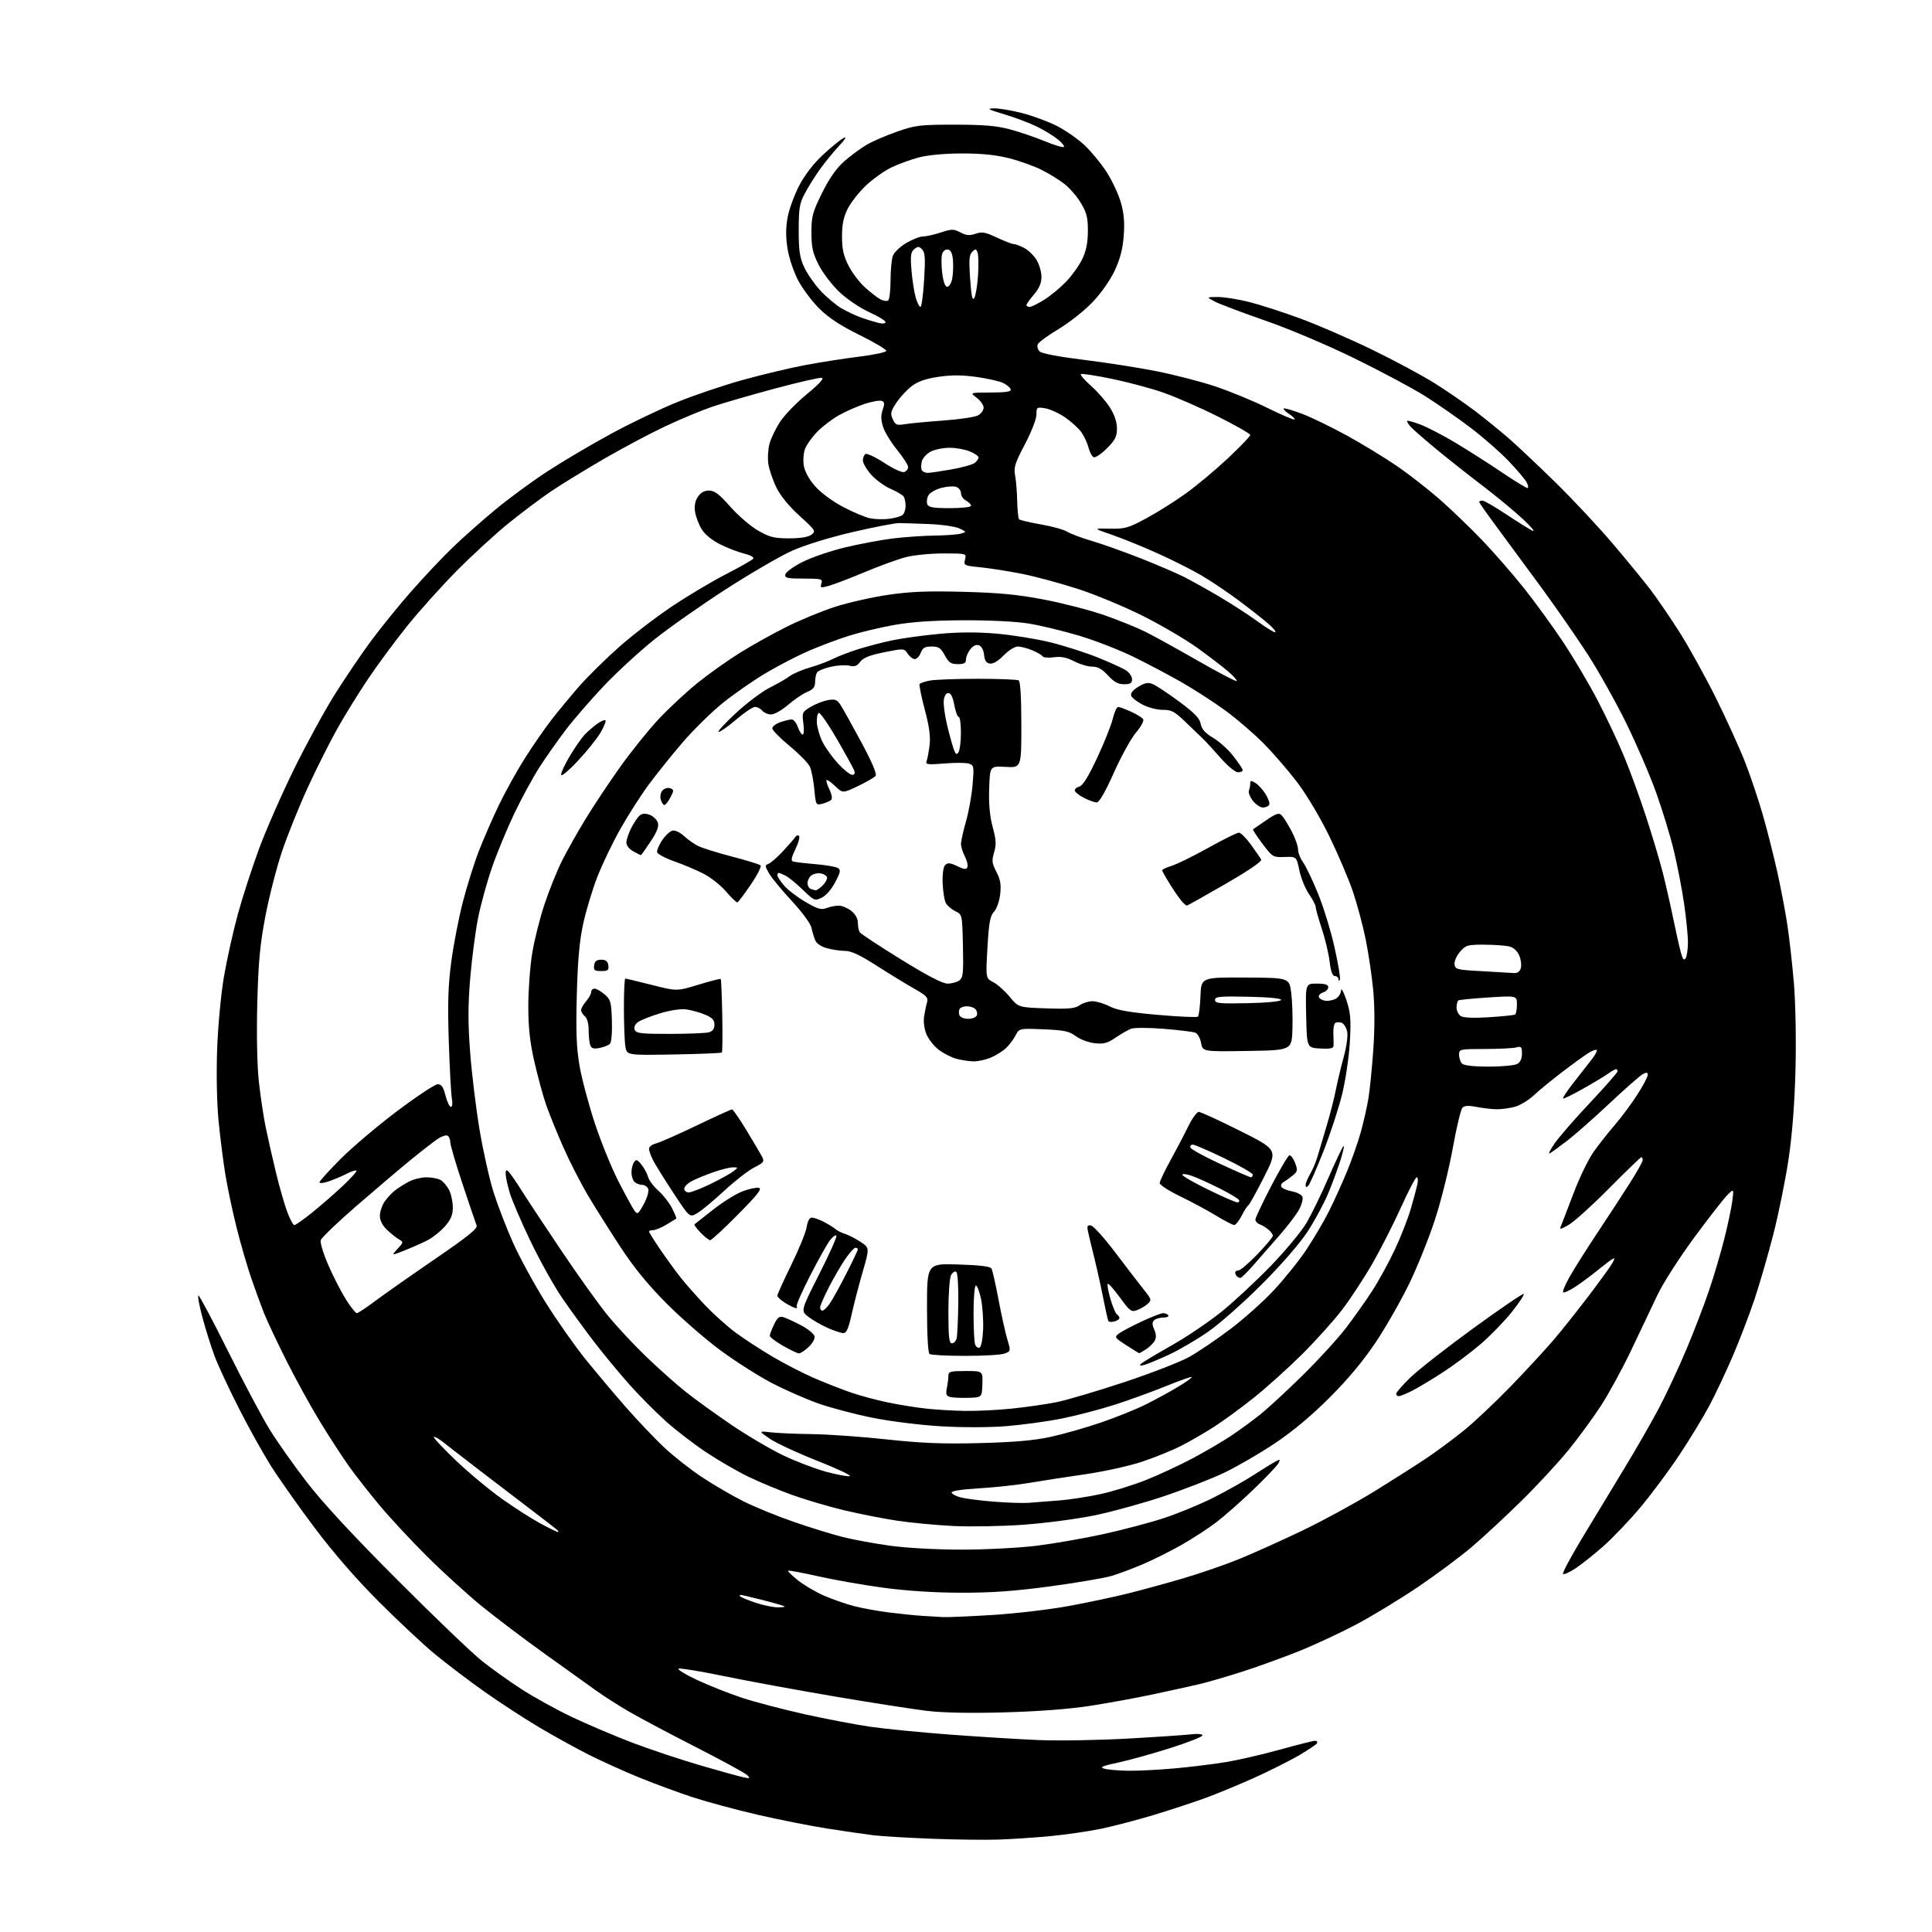 <?xml version="1.0" encoding="UTF-8" standalone="no"?>
<svg 
  version="1.1" 
  xmlns="http://www.w3.org/2000/svg" 
  xmlns:xlink="http://www.w3.org/1999/xlink" 
  xmlns:svg="http://www.w3.org/2000/svg"
  xmlns:rdf="http://www.w3.org/1999/02/22-rdf-syntax-ns#"
  xmlns:cc="http://creativecommons.org/ns#"
  xmlns:dc="http://purl.org/dc/elements/1.1/"
  viewBox="0 0 768 768"
  width="768"
  height="768"
>
<style>svg {background-color: white; }</style>"
<path stroke="none" fill="black" fill-rule="evenodd" d="M397.00,731.26C391.77,731.44 379.81,731.29 370.42,730.93C361.02,730.57 350.67,729.95 347.42,729.57C344.16,729.18 335.88,727.98 329.00,726.90C322.12,725.82 309.56,723.34 301.08,721.37C292.60,719.41 280.98,716.27 275.26,714.40C269.54,712.52 259.98,708.99 254.03,706.56C248.07,704.12 239.09,700.06 234.07,697.54C229.05,695.01 220.12,690.08 214.22,686.58C208.32,683.07 198.55,676.70 192.50,672.42C186.45,668.14 177.68,661.49 173.00,657.64C168.32,653.79 158.19,644.31 150.47,636.57C141.34,627.41 132.39,617.09 124.83,607.00C118.44,598.48 110.67,587.45 107.56,582.50C104.45,577.55 98.74,567.28 94.88,559.67C91.01,552.06 86.72,542.84 85.34,539.17C83.96,535.50 81.77,528.56 80.49,523.75C79.20,518.94 78.48,515.00 78.89,515.00C79.30,515.00 84.62,525.01 90.72,537.25C96.82,549.49 104.21,563.41 107.15,568.19C110.09,572.97 116.76,582.42 121.98,589.19C128.29,597.39 140.31,610.37 157.98,628.06C172.56,642.67 187.65,657.13 191.50,660.19C195.35,663.26 202.43,668.32 207.23,671.43C212.03,674.55 221.03,679.52 227.23,682.48C233.43,685.44 244.35,690.08 251.50,692.80C258.65,695.51 270.80,699.55 278.50,701.79C286.20,704.03 293.85,706.14 295.50,706.50C298.17,707.06 298.33,706.96 297.00,705.63C296.18,704.81 286.95,699.77 276.50,694.44C266.05,689.10 254.12,682.77 250.00,680.37C245.88,677.96 240.15,674.31 237.27,672.25C234.40,670.19 225.18,663.58 216.77,657.57C208.37,651.56 196.89,642.88 191.26,638.28C185.63,633.67 175.89,624.80 169.62,618.55C163.34,612.31 154.86,603.17 150.77,598.26C146.68,593.34 141.25,586.40 138.70,582.83C136.15,579.26 131.06,571.43 127.38,565.42C123.70,559.42 117.64,548.42 113.91,541.00C110.19,533.58 106.15,525.02 104.95,522.00C103.75,518.98 101.45,512.67 99.85,508.00C98.24,503.32 95.63,494.32 94.05,488.00C92.46,481.68 90.46,472.23 89.60,467.00C88.74,461.77 87.52,452.10 86.88,445.50C86.19,438.34 85.97,426.85 86.32,417.00C86.67,407.62 87.84,395.16 89.04,388.13C90.21,381.32 92.69,370.18 94.56,363.36C96.43,356.54 100.25,344.78 103.04,337.23C105.84,329.68 112.12,315.40 117.00,305.50C121.88,295.60 129.13,282.32 133.11,276.00C137.09,269.68 143.49,260.23 147.33,255.00C151.18,249.78 158.47,240.78 163.55,235.00C168.63,229.22 176.09,221.32 180.14,217.44C184.19,213.55 191.78,206.83 197.00,202.51C202.22,198.18 211.45,191.40 217.50,187.45C223.55,183.50 234.87,176.80 242.66,172.57C250.44,168.33 262.37,162.61 269.16,159.86C275.95,157.10 287.80,153.10 295.50,150.97C303.20,148.84 314.45,146.17 320.50,145.05C326.55,143.92 336.13,142.43 341.78,141.74C347.43,141.04 352.16,140.03 352.28,139.49C352.40,138.94 347.67,136.12 341.76,133.21C334.19,129.49 329.46,126.39 325.74,122.71C322.84,119.85 319.03,114.78 317.28,111.46C315.50,108.07 313.64,102.54 313.06,98.86C312.32,94.24 312.33,90.57 313.09,86.40C313.69,83.16 315.77,77.46 317.72,73.74C319.96,69.47 323.44,64.95 327.18,61.50C330.43,58.49 334.08,55.51 335.30,54.89C336.74,54.15 336.08,55.27 333.42,58.13C331.17,60.53 327.74,64.75 325.79,67.50C323.84,70.25 321.18,74.53 319.88,77.00C317.83,80.87 317.50,82.90 317.50,91.50C317.50,99.64 317.90,102.37 319.66,106.18C320.85,108.75 323.75,112.94 326.10,115.50C328.46,118.05 332.23,121.22 334.48,122.54C336.72,123.86 340.35,125.56 342.53,126.32C344.71,127.07 347.74,128.00 349.25,128.37C350.88,128.76 352.00,128.63 352.00,128.03C352.00,127.47 349.08,125.70 345.51,124.08C341.89,122.43 336.67,118.91 333.69,116.09C330.75,113.31 327.04,108.46 325.45,105.31C323.06,100.59 322.56,98.35 322.56,92.41C322.56,85.99 323.00,84.34 326.79,76.69C329.70,70.82 332.46,66.89 335.61,64.11C338.13,61.89 342.11,58.95 344.46,57.58C346.80,56.20 352.27,53.84 356.61,52.32C363.87,49.78 365.69,49.56 379.50,49.56C390.91,49.56 396.16,50.00 401.42,51.41C405.22,52.42 411.48,54.55 415.32,56.13C419.17,57.72 422.58,58.75 422.91,58.42C423.23,58.09 422.15,56.73 420.50,55.39C418.85,54.05 415.13,51.78 412.23,50.35C409.33,48.92 403.48,46.71 399.23,45.44C392.74,43.50 392.07,43.13 395.09,43.07C397.06,43.03 402.08,43.87 406.23,44.93C410.39,45.99 416.59,48.28 420.02,50.01C423.45,51.74 428.41,55.18 431.05,57.65C433.69,60.12 437.65,64.92 439.85,68.32C442.05,71.72 444.61,77.18 445.55,80.45C446.79,84.76 447.11,88.42 446.70,93.74C446.31,98.97 445.27,102.96 443.11,107.58C441.32,111.40 437.69,116.57 434.30,120.12C431.13,123.45 425.05,128.26 420.79,130.81C416.53,133.37 412.79,136.11 412.48,136.91C412.18,137.70 412.53,138.96 413.28,139.71C414.10,140.53 420.94,141.83 430.73,143.03C439.59,144.11 452.61,146.15 459.67,147.55C466.72,148.95 477.23,151.66 483.00,153.57C488.77,155.49 498.14,159.34 503.80,162.14C509.47,164.94 514.32,167.01 514.59,166.75C514.85,166.49 513.88,165.50 512.44,164.56C511.00,163.61 510.03,162.63 510.29,162.38C510.54,162.13 513.80,163.07 517.53,164.47C521.26,165.88 529.30,169.78 535.41,173.13C541.51,176.49 550.45,181.94 555.27,185.24C560.09,188.54 567.74,194.50 572.27,198.47C576.80,202.45 584.35,209.71 589.05,214.60C593.75,219.50 601.25,228.10 605.72,233.71C610.19,239.32 617.22,248.99 621.35,255.20C625.48,261.42 631.58,271.70 634.90,278.05C638.23,284.40 642.94,294.33 645.36,300.12C647.79,305.91 651.82,316.91 654.31,324.57C656.81,332.23 659.80,342.22 660.95,346.78C662.11,351.33 663.96,359.43 665.06,364.78C666.16,370.12 667.53,376.26 668.11,378.42C668.90,381.34 669.40,381.98 670.07,380.92C670.56,380.14 670.98,377.31 670.98,374.63C670.99,371.95 670.30,364.97 669.44,359.13C668.59,353.28 666.74,343.77 665.34,338.00C663.95,332.23 660.79,321.88 658.32,315.00C655.86,308.12 650.52,295.75 646.47,287.50C642.41,279.25 635.62,267.10 631.38,260.50C627.13,253.90 618.71,241.75 612.67,233.50C606.62,225.25 598.60,214.35 594.84,209.29C591.08,204.22 588.00,199.83 588.00,199.54C588.00,199.24 588.58,199.00 589.28,199.00C589.98,199.00 594.23,201.45 598.73,204.44C603.22,207.43 607.93,210.37 609.20,210.98C610.46,211.59 608.80,209.56 605.50,206.46C602.20,203.37 595.00,197.40 589.50,193.21C584.00,189.02 575.67,182.44 571.00,178.59C566.33,174.74 561.71,170.71 560.74,169.63C559.78,168.56 559.16,167.51 559.37,167.30C559.58,167.09 562.00,167.77 564.75,168.81C567.49,169.86 573.74,173.11 578.62,176.03C583.50,178.96 591.72,184.20 596.89,187.68C602.05,191.16 606.68,194.00 607.17,194.00C607.67,194.00 607.53,192.99 606.87,191.75C606.21,190.51 602.93,186.64 599.59,183.15C596.24,179.66 589.45,173.73 584.50,169.97C579.55,166.21 571.45,160.59 566.50,157.46C561.55,154.34 548.95,147.61 538.50,142.49C527.53,137.12 512.53,130.77 503.00,127.46C493.93,124.31 484.93,120.91 483.00,119.91C479.50,118.09 479.50,118.09 484.00,118.06C486.48,118.04 492.10,118.93 496.50,120.03C500.90,121.13 510.12,124.11 517.00,126.65C523.88,129.19 536.70,134.76 545.50,139.03C554.30,143.30 565.55,149.35 570.50,152.47C575.45,155.59 582.65,160.55 586.50,163.49C590.35,166.43 596.20,171.17 599.50,174.03C602.80,176.88 611.23,184.82 618.23,191.68C625.23,198.53 635.60,209.62 641.27,216.32C646.95,223.02 653.65,231.20 656.16,234.50C658.67,237.80 663.75,245.22 667.44,251.00C671.14,256.77 677.70,268.61 682.02,277.30C686.35,285.99 691.66,297.69 693.83,303.30C695.99,308.91 699.13,318.27 700.80,324.10C702.47,329.93 705.00,339.92 706.43,346.29C707.86,352.66 709.69,362.29 710.51,367.69C711.32,373.08 712.49,383.57 713.12,391.00C713.76,398.64 714.03,413.39 713.74,425.00C713.40,438.47 712.47,450.65 711.02,460.50C709.80,468.75 707.08,482.25 704.97,490.50C702.85,498.75 699.47,510.45 697.44,516.50C695.41,522.55 691.54,532.67 688.83,539.00C686.11,545.33 681.93,554.20 679.52,558.73C677.11,563.26 671.78,572.03 667.67,578.23C663.57,584.43 656.59,593.81 652.18,599.08C647.76,604.35 641.08,611.37 637.32,614.68C633.57,617.99 628.58,621.95 626.23,623.49C623.88,625.03 621.68,626.01 621.33,625.67C620.99,625.32 624.31,619.07 628.71,611.77C633.11,604.47 640.66,592.00 645.49,584.05C650.32,576.11 656.65,565.08 659.56,559.55C662.47,554.02 667.31,543.65 670.33,536.50C673.34,529.35 677.41,518.77 679.36,513.00C681.32,507.23 684.06,497.96 685.45,492.41C686.85,486.87 688.27,480.12 688.62,477.41C689.24,472.50 689.24,472.50 686.69,475.00C685.28,476.38 679.32,484.02 673.44,492.00C667.41,500.19 661.01,510.20 658.75,515.00C656.55,519.67 651.89,529.49 648.40,536.80C644.91,544.12 639.51,554.02 636.40,558.80C633.29,563.59 627.45,571.55 623.43,576.50C619.40,581.45 611.02,590.50 604.80,596.62C598.59,602.73 589.73,610.95 585.12,614.88C580.51,618.81 570.83,626.01 563.62,630.88C556.40,635.75 545.33,642.47 539.00,645.82C532.67,649.16 522.50,653.90 516.38,656.35C510.27,658.81 500.22,662.45 494.04,664.44C487.87,666.44 479.93,668.74 476.40,669.56C472.88,670.38 464.71,672.17 458.25,673.55C451.79,674.93 440.65,676.97 433.50,678.08C425.21,679.37 412.84,680.32 399.36,680.69C385.55,681.07 374.81,680.86 368.36,680.08C362.94,679.43 346.57,676.87 332.00,674.41C317.43,671.94 297.74,668.33 288.26,666.38C278.78,664.42 270.46,663.04 269.76,663.30C269.07,663.56 272.38,665.60 277.13,667.83C281.88,670.05 289.98,673.26 295.13,674.95C300.28,676.64 311.48,679.57 320.00,681.46C328.52,683.35 340.23,685.58 346.00,686.42C351.77,687.25 365.95,688.65 377.50,689.52C389.05,690.39 404.95,691.37 412.84,691.70C420.73,692.03 436.71,691.77 448.34,691.11C459.98,690.46 471.41,689.69 473.75,689.40C476.18,689.10 478.00,689.29 478.00,689.85C478.00,690.38 472.26,692.64 465.25,694.87C458.24,697.10 448.90,699.70 444.50,700.64C438.04,702.03 436.98,702.50 439.00,703.08C440.38,703.48 444.65,703.84 448.50,703.90C452.35,703.95 460.68,703.53 467.00,702.96C473.32,702.39 482.55,701.25 487.50,700.43C492.45,699.60 502.10,697.37 508.95,695.46C515.79,693.56 522.00,692.00 522.75,692.00C523.50,692.00 523.84,692.44 523.51,692.98C523.17,693.53 519.89,695.73 516.20,697.88C512.52,700.02 504.55,704.01 498.50,706.74C492.45,709.46 483.68,713.09 479.00,714.79C474.32,716.50 465.10,719.52 458.50,721.52C451.90,723.51 442.45,725.98 437.50,727.00C432.55,728.02 423.55,729.32 417.50,729.89C411.45,730.47 402.23,731.08 397.00,731.26zM375.00,642.82C376.93,642.91 385.90,642.52 394.94,641.95C403.99,641.37 417.49,639.78 424.94,638.40C432.40,637.03 443.00,634.77 448.50,633.40C454.00,632.02 463.90,629.31 470.50,627.37C477.10,625.43 487.00,622.01 492.50,619.77C498.00,617.54 509.25,612.47 517.50,608.53C525.75,604.58 538.58,597.60 546.00,593.03C553.42,588.46 562.88,582.45 567.00,579.69C571.12,576.92 577.87,571.92 581.99,568.58C586.11,565.24 594.49,557.33 600.62,551.00C606.74,544.67 614.43,536.35 617.70,532.50C620.98,528.65 627.29,520.71 631.73,514.86C636.17,509.01 640.35,503.22 641.01,501.99C641.98,500.16 641.95,499.90 640.85,500.55C640.11,500.98 637.48,503.00 635.00,505.02C632.52,507.04 628.58,509.96 626.23,511.50C623.88,513.03 621.70,514.03 621.37,513.71C621.05,513.38 622.27,510.50 624.09,507.31C625.91,504.11 630.83,496.32 635.03,490.00C639.23,483.68 644.99,474.86 647.83,470.40C650.67,465.95 653.00,461.78 653.00,461.15C653.00,460.52 652.76,460.00 652.46,460.00C652.16,460.00 646.43,465.54 639.71,472.32C632.99,479.10 625.76,485.64 623.63,486.86C620.21,488.82 619.85,488.87 620.52,487.29C620.94,486.30 623.19,480.44 625.54,474.26C627.88,468.08 631.49,460.66 633.56,457.76C635.63,454.87 639.46,450.02 642.06,447.00C644.66,443.98 648.63,438.62 650.89,435.09C653.15,431.57 655.00,428.07 655.00,427.31C655.00,426.25 654.55,426.17 653.04,426.98C651.96,427.56 646.00,432.80 639.79,438.63C633.58,444.46 626.02,451.13 623.00,453.44C619.98,455.75 616.87,458.02 616.10,458.48C615.32,458.93 616.14,457.20 617.91,454.63C619.68,452.05 626.05,444.72 632.07,438.34C638.08,431.96 643.00,426.34 643.00,425.87C643.00,425.39 642.73,425.00 642.40,425.00C642.08,425.00 640.61,425.84 639.15,426.86C637.69,427.89 633.18,430.60 629.11,432.89C625.05,435.18 621.54,436.88 621.33,436.66C621.11,436.44 622.86,433.78 625.22,430.75C627.57,427.71 630.80,423.59 632.39,421.59C633.98,419.58 635.03,417.70 634.73,417.39C634.42,417.09 632.90,417.65 631.34,418.64C629.78,419.62 625.12,423.00 621.00,426.14C616.88,429.29 611.81,433.44 609.74,435.38C607.68,437.32 604.30,439.38 602.24,439.95C600.18,440.52 596.92,440.97 595.00,440.95C593.08,440.93 589.48,440.51 587.00,440.03C583.82,439.40 582.16,439.49 581.34,440.32C580.70,440.97 578.96,448.25 577.48,456.50C576.00,464.75 572.81,477.53 570.40,484.89C567.99,492.26 563.36,503.75 560.11,510.44C556.85,517.13 550.91,527.53 546.89,533.55C542.03,540.84 535.90,548.19 528.55,555.55C521.23,562.87 513.84,569.03 506.65,573.83C500.68,577.81 491.68,583.03 486.65,585.43C481.62,587.84 470.75,592.07 462.50,594.83C454.25,597.59 441.84,601.00 434.91,602.42C427.99,603.83 415.39,605.49 406.91,606.10C398.44,606.72 385.88,606.94 379.00,606.61C372.12,606.27 362.02,605.32 356.54,604.49C351.06,603.66 341.61,601.80 335.54,600.35C329.47,598.90 320.23,596.18 315.00,594.30C309.77,592.43 301.90,589.15 297.50,587.02C293.10,584.89 285.56,580.53 280.74,577.32C275.92,574.12 268.72,568.59 264.74,565.02C260.76,561.46 254.27,554.94 250.33,550.52C246.39,546.11 240.05,538.45 236.24,533.50C232.44,528.55 226.70,520.67 223.50,516.00C220.29,511.32 214.64,501.20 210.94,493.50C207.24,485.80 203.48,477.06 202.60,474.07C201.72,471.08 201.00,467.73 201.00,466.62C201.00,465.03 201.26,464.86 202.22,465.82C202.89,466.49 205.26,469.92 207.47,473.45C209.69,476.97 216.81,487.74 223.29,497.37C229.77,507.01 237.93,518.41 241.42,522.70C244.90,526.99 251.75,534.35 256.63,539.06C261.51,543.77 268.65,550.14 272.50,553.21C276.35,556.28 284.68,562.29 291.00,566.57C297.32,570.84 306.55,576.26 311.50,578.61C316.45,580.96 324.00,583.84 328.28,585.01C332.55,586.18 336.83,586.98 337.78,586.80C338.72,586.61 332.98,583.89 325.00,580.74C317.02,577.59 308.48,573.62 306.00,571.92C301.50,568.82 301.50,568.82 306.50,569.38C309.25,569.70 316.68,570.01 323.00,570.09C329.32,570.17 342.60,571.11 352.50,572.19C366.44,573.70 374.79,574.03 389.50,573.65C403.12,573.30 411.07,572.61 417.58,571.19C422.58,570.11 431.58,567.55 437.58,565.50C443.59,563.45 451.65,560.20 455.50,558.27C459.35,556.35 465.11,553.21 468.31,551.28C471.50,549.36 473.94,547.61 473.72,547.39C473.51,547.18 468.89,548.81 463.46,551.02C458.03,553.23 448.84,556.56 443.04,558.42C437.24,560.29 427.77,562.75 422.00,563.91C416.23,565.06 406.32,566.41 400.00,566.92C393.22,567.46 382.49,567.48 373.85,566.96C365.74,566.48 353.63,564.96 346.75,563.57C339.90,562.18 330.29,559.65 325.40,557.93C320.50,556.22 312.17,552.56 306.89,549.81C301.60,547.06 292.37,541.20 286.39,536.78C280.40,532.36 270.75,523.96 264.94,518.12C257.69,510.84 252.00,503.88 246.83,496.00C242.68,489.68 236.89,480.49 233.96,475.59C231.03,470.69 226.52,461.91 223.95,456.09C221.37,450.27 218.26,442.57 217.03,439.00C215.81,435.43 213.73,427.77 212.41,422.00C210.64,414.22 210.02,408.52 210.01,400.00C210.01,393.68 210.70,384.23 211.55,379.00C212.39,373.77 214.62,364.93 216.49,359.34C218.35,353.75 221.47,346.03 223.41,342.17C225.35,338.32 229.48,330.97 232.60,325.84C235.71,320.70 241.91,311.36 246.38,305.08C250.84,298.80 257.83,290.12 261.90,285.78C265.97,281.44 272.95,274.97 277.40,271.38C281.86,267.80 289.38,262.46 294.12,259.51C298.85,256.56 307.18,251.92 312.62,249.20C318.05,246.47 326.81,242.87 332.07,241.18C337.34,239.50 346.79,237.37 353.07,236.45C361.82,235.16 368.82,234.88 383.00,235.26C397.21,235.63 404.65,236.35 415.08,238.35C422.55,239.78 433.32,242.57 439.01,244.55C444.71,246.54 452.10,249.53 455.43,251.20C458.77,252.87 468.16,258.06 476.31,262.73C484.45,267.40 491.34,271.00 491.61,270.73C491.88,270.46 490.30,268.70 488.10,266.81C485.90,264.93 480.43,260.75 475.94,257.52C471.46,254.29 461.87,248.66 454.64,245.00C447.41,241.35 435.77,236.49 428.77,234.20C421.78,231.92 411.65,229.18 406.27,228.11C400.90,227.05 393.46,225.88 389.75,225.51C383.23,224.86 383.02,224.76 383.61,222.42C384.22,220.00 384.22,220.00 375.00,220.00C369.94,220.00 363.23,220.66 360.11,221.47C356.99,222.28 349.63,224.95 343.77,227.41C337.91,229.87 331.49,232.32 329.51,232.87C326.19,233.79 325.96,233.71 326.52,231.93C327.09,230.14 326.59,230.00 319.49,230.00C312.92,230.00 311.90,229.77 312.18,228.34C312.35,227.43 315.43,225.21 319.00,223.40C322.57,221.58 330.23,218.97 336.00,217.59C341.77,216.21 350.31,214.61 354.97,214.04C359.63,213.47 367.06,212.96 371.47,212.90C375.89,212.85 380.58,212.50 381.90,212.13C384.30,211.46 384.30,211.46 381.40,210.07C379.80,209.31 374.45,208.53 369.50,208.33C364.55,208.13 359.15,207.95 357.50,207.93C355.85,207.90 347.52,209.51 339.00,211.49C329.91,213.60 319.99,216.65 315.00,218.87C310.32,220.95 298.40,227.88 288.50,234.26C278.60,240.64 265.74,249.69 259.92,254.36C254.10,259.03 245.15,267.27 240.03,272.67C234.91,278.08 228.14,285.89 224.98,290.03C221.82,294.18 217.12,300.84 214.53,304.85C211.94,308.85 207.42,317.16 204.48,323.31C201.54,329.47 197.53,339.16 195.57,344.85C193.60,350.55 191.12,359.55 190.06,364.85C188.99,370.16 187.58,380.94 186.92,388.80C186.01,399.76 186.00,406.66 186.89,418.30C187.52,426.66 189.20,440.48 190.62,449.00C192.04,457.52 194.56,468.77 196.22,474.00C197.88,479.23 201.35,488.23 203.93,494.00C206.52,499.77 212.28,510.35 216.74,517.50C221.21,524.65 228.30,534.77 232.50,540.00C236.71,545.23 243.96,553.85 248.61,559.16C253.26,564.48 260.13,571.71 263.87,575.24C267.61,578.77 274.46,584.16 279.09,587.22C283.71,590.28 291.17,594.62 295.66,596.86C300.14,599.10 309.11,602.76 315.60,604.99C322.08,607.23 330.78,609.92 334.94,610.97C339.10,612.02 347.58,613.58 353.78,614.44C360.41,615.36 372.19,616.00 382.31,616.00C391.80,616.00 405.17,615.31 412.03,614.46C418.89,613.61 430.80,611.54 438.50,609.86C446.20,608.17 457.03,605.31 462.57,603.50C468.11,601.69 476.88,598.08 482.07,595.48C487.26,592.88 494.48,588.83 498.12,586.48C501.75,584.13 505.73,581.68 506.94,581.03C508.94,579.96 509.05,580.03 508.16,581.70C507.62,582.72 503.19,587.37 498.33,592.04C493.48,596.72 486.80,602.60 483.50,605.12C480.20,607.64 473.90,611.74 469.50,614.22C465.10,616.71 458.22,620.14 454.20,621.85C450.19,623.55 444.59,625.64 441.75,626.48C438.91,627.33 428.01,629.17 417.54,630.59C403.37,632.50 394.28,633.16 382.00,633.13C371.31,633.11 360.39,632.40 351.00,631.13C343.02,630.04 331.37,627.99 325.09,626.57C318.81,625.15 313.50,624.17 313.28,624.38C313.07,624.60 314.83,626.32 317.20,628.21C319.56,630.10 324.21,632.82 327.52,634.27C330.83,635.72 336.18,637.59 339.41,638.43C342.63,639.27 348.93,640.42 353.39,640.98C357.85,641.54 363.75,642.14 366.50,642.32C369.25,642.49 373.07,642.72 375.00,642.82zM308.92,638.93C310.80,638.97 312.15,638.81 311.92,638.58C311.69,638.36 307.83,637.23 303.33,636.08C298.84,634.94 294.83,634.00 294.42,634.00C294.00,634.00 293.95,634.28 294.29,634.63C294.64,634.97 297.30,636.07 300.21,637.06C303.12,638.05 307.04,638.89 308.92,638.93zM221.78,609.00C222.12,609.00 221.97,608.61 221.45,608.14C220.93,607.66 216.68,604.37 212.00,600.81C207.32,597.25 198.10,590.20 191.50,585.14C184.90,580.09 178.03,574.77 176.23,573.33C174.43,571.89 172.73,570.94 172.45,571.21C172.18,571.49 176.14,575.72 181.27,580.61C186.39,585.50 194.73,592.42 199.79,596.00C204.85,599.58 211.73,603.96 215.08,605.75C218.43,607.54 221.45,609.00 221.78,609.00zM409.00,597.39C411.48,597.21 416.88,596.79 421.00,596.46C425.12,596.14 432.45,595.01 437.28,593.97C442.11,592.93 450.21,590.44 455.28,588.43C460.35,586.43 468.77,582.52 474.00,579.75C479.23,576.97 486.20,572.88 489.50,570.67C492.80,568.45 497.98,564.66 501.00,562.25C504.02,559.83 511.61,552.83 517.85,546.68C524.10,540.53 531.81,532.11 534.98,527.97C538.16,523.82 542.89,517.14 545.50,513.11C548.11,509.08 552.17,501.65 554.52,496.61C556.88,491.57 559.72,484.31 560.83,480.47C561.94,476.64 563.12,472.26 563.44,470.75C563.77,469.24 563.65,468.00 563.17,468.00C562.69,468.00 559.92,473.29 557.01,479.75C554.10,486.21 549.02,496.22 545.72,502.00C542.41,507.77 536.98,516.08 533.65,520.46C530.31,524.84 523.12,532.86 517.67,538.28C512.21,543.70 503.64,551.43 498.62,555.45C493.61,559.47 486.35,564.78 482.50,567.25C478.65,569.72 472.68,573.16 469.22,574.90C465.77,576.64 458.89,579.41 453.94,581.07C448.98,582.73 438.76,584.98 431.22,586.07C423.67,587.15 413.68,588.70 409.00,589.50C404.32,590.30 395.42,591.26 389.22,591.63C382.04,592.06 378.06,592.69 378.29,593.36C378.48,593.93 380.13,594.80 381.96,595.27C383.78,595.74 389.60,596.49 394.89,596.92C400.17,597.36 406.52,597.57 409.00,597.39zM383.64,560.86C388.12,560.94 396.45,560.53 402.14,559.95C407.84,559.37 415.88,558.21 420.00,557.38C424.12,556.55 436.24,552.96 446.93,549.42C457.61,545.87 469.24,541.36 472.76,539.39C476.29,537.42 483.59,532.47 489.00,528.40C494.40,524.33 502.28,517.29 506.50,512.75C510.73,508.21 516.57,500.90 519.48,496.50C522.40,492.10 526.39,485.28 528.36,481.34C530.33,477.40 533.50,470.40 535.41,465.78C537.32,461.17 539.82,454.04 540.96,449.95C542.09,445.85 543.47,439.77 544.00,436.44C544.54,433.11 545.40,424.45 545.91,417.20C546.50,408.89 546.49,400.22 545.89,393.76C545.36,388.12 544.01,379.00 542.90,373.50C541.79,368.00 539.50,359.45 537.83,354.50C536.16,349.55 531.94,339.65 528.46,332.50C524.81,324.98 519.41,315.92 515.68,311.00C512.12,306.32 506.09,299.35 502.28,295.50C498.47,291.65 491.67,285.80 487.16,282.50C482.66,279.20 474.82,274.13 469.74,271.22C464.66,268.32 455.99,263.74 450.48,261.05C444.97,258.35 435.30,254.60 428.98,252.70C422.67,250.81 413.68,248.64 409.00,247.88C403.92,247.05 393.46,246.53 383.00,246.57C370.92,246.62 362.41,247.20 355.50,248.43C350.00,249.41 341.99,251.31 337.70,252.66C333.41,254.01 326.27,256.67 321.82,258.58C317.38,260.48 309.64,264.47 304.62,267.44C299.61,270.41 291.82,275.81 287.33,279.43C282.84,283.05 275.60,290.17 271.24,295.25C266.89,300.34 260.81,307.92 257.74,312.09C254.67,316.26 249.64,324.14 246.57,329.59C243.49,335.04 239.38,343.60 237.44,348.61C235.49,353.62 232.98,361.95 231.85,367.11C230.35,373.97 229.66,381.62 229.29,395.50C228.90,410.25 229.15,416.57 230.39,423.74C231.27,428.82 233.99,439.03 236.42,446.42C238.85,453.82 243.12,464.30 245.90,469.72C248.69,475.14 251.54,480.35 252.24,481.31C253.39,482.88 253.75,482.62 255.91,478.66C257.24,476.23 258.04,473.53 257.69,472.63C257.34,471.73 256.24,471.00 255.23,471.00C254.22,471.00 252.86,470.46 252.20,469.80C251.54,469.14 251.01,467.45 251.02,466.05C251.02,464.65 251.48,462.82 252.02,462.00C252.86,460.73 253.32,460.88 255.01,463.00C256.11,464.38 257.30,466.59 257.65,467.91C258.01,469.24 259.83,471.67 261.71,473.32C263.58,474.96 266.02,478.08 267.13,480.25C268.23,482.42 269.00,484.30 268.82,484.42C268.64,484.55 266.87,485.63 264.88,486.83C262.89,488.02 260.53,489.00 259.63,489.00C258.73,489.00 258.00,489.25 258.00,489.55C258.00,489.86 259.89,492.90 262.19,496.30C264.50,499.71 268.14,504.75 270.30,507.50C272.45,510.25 276.98,515.39 280.36,518.93C283.74,522.47 289.20,527.35 292.50,529.79C295.80,532.22 302.32,536.48 307.00,539.24C311.68,542.01 319.10,545.84 323.50,547.75C327.90,549.65 334.52,552.26 338.20,553.53C341.89,554.81 348.64,556.61 353.20,557.55C357.77,558.48 364.65,559.58 368.50,559.98C372.35,560.39 379.16,560.79 383.64,560.86zM384.91,555.66C381.94,555.74 378.66,555.59 377.64,555.31C376.17,554.91 375.91,554.19 376.39,551.78C376.73,550.11 377.00,547.91 377.00,546.88C377.00,545.22 377.82,545.00 383.85,545.00C390.69,545.00 390.69,545.00 390.51,550.25C390.33,555.50 390.33,555.50 384.91,555.66zM556.04,555.00C555.47,555.00 555.00,554.57 555.00,554.04C555.00,553.52 557.50,550.64 560.57,547.65C563.63,544.66 574.91,535.83 585.65,528.02C596.38,520.21 605.40,514.07 605.70,514.37C606.00,514.67 603.87,517.89 600.97,521.54C598.06,525.19 592.51,530.91 588.63,534.25C584.75,537.59 577.96,542.67 573.54,545.54C569.12,548.40 563.61,551.71 561.29,552.87C558.97,554.04 556.61,555.00 556.04,555.00zM455.00,542.53C453.29,543.01 452.82,542.90 453.50,542.19C454.05,541.62 459.45,538.37 465.50,534.96C471.55,531.56 480.58,525.46 485.58,521.43C490.57,517.39 499.40,509.17 505.21,503.16C511.02,497.15 517.39,489.46 519.38,486.07C521.36,482.68 525.28,474.64 528.07,468.20C530.87,461.77 533.54,456.10 534.01,455.61C534.49,455.12 534.01,457.49 532.96,460.87C531.91,464.26 529.68,470.32 528.00,474.34C526.32,478.37 522.62,485.23 519.78,489.58C516.67,494.34 509.39,502.72 501.55,510.57C494.37,517.76 484.83,526.20 480.34,529.33C475.84,532.46 468.87,536.55 464.84,538.43C460.80,540.30 456.38,542.15 455.00,542.53zM383.68,538.98C376.43,538.98 370.05,538.64 369.50,538.23C368.90,537.79 368.50,530.47 368.50,519.88C368.50,502.27 368.50,502.27 380.97,502.65C389.54,502.91 393.66,503.42 394.14,504.28C394.52,504.97 395.78,510.54 396.94,516.68C398.10,522.81 399.67,529.91 400.44,532.47C401.82,537.05 401.81,537.12 399.35,538.06C397.99,538.58 390.94,538.99 383.68,538.98zM317.60,537.99C317.00,537.99 314.14,536.63 311.25,534.97C308.36,533.31 306.00,531.53 306.00,531.01C306.00,530.49 306.76,528.47 307.69,526.53C309.04,523.69 309.79,523.11 311.44,523.60C312.57,523.94 315.75,525.41 318.49,526.86C321.24,528.31 323.63,530.28 323.81,531.23C323.99,532.19 322.92,534.10 321.42,535.48C319.93,536.87 318.21,538.00 317.60,537.99zM452.79,537.91C452.63,537.87 450.32,536.43 447.66,534.71C443.14,531.81 442.94,531.51 444.66,530.18C445.67,529.40 449.73,527.24 453.68,525.38C457.64,523.52 461.55,522.00 462.38,522.00C463.20,522.00 464.13,522.39 464.42,522.88C464.72,523.36 463.81,523.75 462.41,523.75C461.00,523.75 459.36,524.24 458.75,524.85C457.95,525.65 457.98,526.65 458.83,528.53C459.62,530.26 459.69,531.71 459.05,532.92C458.52,533.91 456.95,535.46 455.58,536.36C454.20,537.26 452.94,537.96 452.79,537.91zM389.37,535.71C390.02,535.50 390.63,532.45 390.80,528.56C390.96,524.83 390.59,519.36 389.98,516.39C389.36,513.43 388.44,511.00 387.93,511.00C387.41,511.00 387.00,515.86 387.00,521.92C387.00,527.92 387.28,533.57 387.62,534.46C387.97,535.35 388.75,535.92 389.37,535.71zM378.38,534.00C379.14,534.00 379.99,533.14 380.27,532.08C380.54,531.03 380.84,524.77 380.94,518.17C381.03,511.07 380.69,505.93 380.10,505.56C379.55,505.22 378.63,505.83 378.05,506.91C377.47,507.99 377.00,514.52 377.00,521.43C377.00,531.47 377.28,534.00 378.38,534.00zM335.18,529.93C334.26,529.89 331.48,528.97 329.02,527.87C326.56,526.78 323.13,524.81 321.40,523.49C318.26,521.10 318.26,521.10 325.68,506.43C329.77,498.37 332.83,491.49 332.48,491.15C332.14,490.81 330.99,491.65 329.93,493.01C328.87,494.38 325.31,500.73 322.03,507.11C318.75,513.50 316.35,519.01 316.70,519.36C317.05,519.71 316.92,520.00 316.42,520.00C315.91,519.99 314.04,519.10 312.25,518.01C310.46,516.92 309.00,515.60 309.00,515.07C309.00,514.55 311.48,509.06 314.52,502.87C317.55,496.69 320.31,489.92 320.65,487.82C321.02,485.47 321.80,484.00 322.68,484.00C323.46,484.00 325.54,484.73 327.30,485.62C329.06,486.51 331.18,487.81 332.00,488.50C332.82,489.20 334.62,490.11 335.99,490.52C337.35,490.94 340.10,492.36 342.08,493.67C345.69,496.06 345.69,496.06 342.95,505.51C341.44,510.70 339.46,518.34 338.54,522.48C337.25,528.26 336.48,529.98 335.18,529.93zM443.00,525.29C441.90,525.58 440.82,525.52 440.61,525.16C440.39,524.80 439.46,520.67 438.54,516.00C437.62,511.32 436.02,504.12 435.00,500.00C433.97,495.88 432.86,491.23 432.53,489.67C432.02,487.32 432.23,486.90 433.71,487.17C434.69,487.35 439.10,492.27 443.50,498.09C447.90,503.92 452.95,510.49 454.73,512.71C457.77,516.51 457.86,516.82 456.21,518.31C455.25,519.18 453.35,520.31 451.98,520.81C449.73,521.64 449.12,521.20 445.18,515.77C442.80,512.50 440.61,510.05 440.33,510.34C440.05,510.62 440.54,513.34 441.42,516.37C442.30,519.41 443.47,522.17 444.01,522.51C444.56,522.84 445.00,523.49 445.00,523.94C445.00,524.40 444.10,525.00 443.00,525.29zM141.84,522.00C142.31,522.00 145.58,519.84 149.10,517.20C152.62,514.57 163.29,507.08 172.80,500.56C186.12,491.44 189.95,488.35 189.45,487.11C189.09,486.22 186.59,478.87 183.90,470.76C181.20,462.66 179.00,455.15 179.00,454.07C179.00,453.00 178.53,451.83 177.96,451.47C177.38,451.12 175.69,451.62 174.21,452.59C172.72,453.57 167.90,457.30 163.50,460.88C159.10,464.47 149.33,472.75 141.79,479.29C134.25,485.82 127.83,491.98 127.51,492.97C127.19,493.97 128.57,498.47 130.61,503.13C132.63,507.73 135.79,513.86 137.63,516.75C139.47,519.64 141.36,522.00 141.84,522.00zM326.93,521.00C327.44,521.00 328.73,519.76 329.80,518.25C330.86,516.74 333.81,511.41 336.36,506.41C338.91,501.42 341.00,497.03 341.00,496.66C341.00,496.30 340.57,496.00 340.05,496.00C339.52,496.00 337.73,497.98 336.07,500.40C334.40,502.83 331.46,507.89 329.52,511.65C327.59,515.42 326.01,519.06 326.00,519.75C326.00,520.44 326.42,521.00 326.93,521.00zM493.07,508.00C492.67,508.00 492.03,507.70 491.67,507.33C491.30,506.97 491.00,506.29 491.00,505.83C491.00,505.38 491.60,505.00 492.34,505.00C493.08,505.00 496.45,502.11 499.84,498.59C503.23,495.06 506.00,491.75 506.00,491.24C506.00,490.73 505.21,489.63 504.25,488.81C503.29,487.98 501.71,487.02 500.75,486.68C499.79,486.34 499.02,485.49 499.04,484.78C499.06,484.08 501.88,478.12 505.29,471.54C508.71,464.97 511.96,459.45 512.53,459.28C513.09,459.12 514.11,460.45 514.80,462.24C515.92,465.19 515.84,465.67 513.86,467.29C512.66,468.27 511.01,469.45 510.20,469.91C509.39,470.36 509.02,471.23 509.39,471.83C509.77,472.43 511.67,473.22 513.61,473.59C515.56,473.95 517.42,474.93 517.74,475.76C518.05,476.58 517.46,478.86 516.41,480.80C515.36,482.75 511.91,487.31 508.74,490.92C505.57,494.54 500.91,499.86 498.39,502.75C495.88,505.64 493.48,508.00 493.07,508.00zM160.80,497.08C155.50,499.17 155.50,499.17 158.00,496.47C160.44,493.83 160.45,493.74 158.54,492.63C157.46,492.01 155.32,490.30 153.79,488.83C152.02,487.13 151.00,485.12 151.01,483.33C151.01,481.77 151.81,479.30 152.78,477.82C153.75,476.35 155.66,474.28 157.02,473.21C158.38,472.15 160.94,470.54 162.70,469.64C164.46,468.74 167.53,468.00 169.52,468.00C171.50,468.00 174.00,468.46 175.06,469.03C176.11,469.60 177.66,471.37 178.49,472.98C179.32,474.59 180.00,477.71 180.00,479.92C180.00,482.99 179.26,484.77 176.84,487.52C175.11,489.50 171.98,491.99 169.89,493.05C167.81,494.12 163.71,495.93 160.80,497.08zM282.32,493.00C281.80,493.00 280.09,491.65 278.51,490.01C276.93,488.37 275.84,486.87 276.07,486.68C276.31,486.49 279.65,483.87 283.50,480.84C287.35,477.81 292.59,474.55 295.14,473.58C297.69,472.61 300.62,471.97 301.64,472.17C303.08,472.45 301.25,474.80 293.38,482.76C287.82,488.39 282.84,493.00 282.32,493.00zM117.01,487.00C117.48,487.00 120.65,484.77 124.05,482.04C127.45,479.31 132.92,474.55 136.21,471.46C139.50,468.38 141.96,465.63 141.69,465.35C141.41,465.08 139.74,465.60 137.98,466.51C136.22,467.42 133.02,468.79 130.89,469.54C128.75,470.29 127.00,470.50 127.00,470.00C127.00,469.50 130.81,465.28 135.47,460.62C140.12,455.96 150.26,447.39 157.99,441.58C165.72,435.76 172.93,431.00 174.01,431.00C175.50,431.00 176.24,432.08 177.10,435.50C177.73,437.98 178.69,440.00 179.23,440.00C179.81,440.00 179.98,438.64 179.63,436.75C179.30,434.96 178.75,424.73 178.40,414.00C177.91,398.83 178.13,391.79 179.39,382.30C180.28,375.60 182.34,364.92 183.98,358.58C185.62,352.23 188.49,343.10 190.36,338.27C192.23,333.45 195.82,325.23 198.33,320.00C200.84,314.77 205.46,306.45 208.59,301.50C211.72,296.55 216.55,289.57 219.32,286.00C222.10,282.43 227.09,276.40 230.43,272.60C233.77,268.81 240.78,261.91 246.00,257.27C251.22,252.63 260.68,245.37 267.00,241.13C273.32,236.89 283.09,231.07 288.70,228.19C294.32,225.31 299.17,222.54 299.48,222.03C299.80,221.51 298.13,220.62 295.78,220.05C293.43,219.47 289.14,217.82 286.26,216.38C283.10,214.80 280.20,212.44 278.95,210.42C277.82,208.59 276.63,205.50 276.32,203.56C275.93,201.17 276.27,199.23 277.40,197.52C278.51,195.82 279.96,195.00 281.85,195.00C284.03,195.00 285.89,196.41 290.32,201.43C293.44,204.96 298.42,209.24 301.37,210.93C305.95,213.55 307.77,214.00 313.68,214.00C318.18,214.00 321.30,213.49 322.56,212.55C324.41,211.17 324.18,210.81 317.81,205.03C313.57,201.17 310.20,197.04 308.59,193.73C307.20,190.85 305.78,186.68 305.44,184.46C305.09,182.23 305.30,178.61 305.89,176.40C306.49,174.19 308.41,170.21 310.18,167.55C311.94,164.89 316.73,159.97 320.82,156.61C325.66,152.64 327.72,150.39 326.69,150.19C325.82,150.02 317.34,151.96 307.85,154.51C298.35,157.06 287.19,160.30 283.04,161.71C278.89,163.12 270.53,166.61 264.46,169.46C258.39,172.32 247.36,178.18 239.96,182.48C232.56,186.78 223.23,192.50 219.22,195.20C215.22,197.89 207.57,203.63 202.22,207.95C196.88,212.27 187.47,220.91 181.32,227.15C175.17,233.39 166.31,243.28 161.64,249.12C156.97,254.96 150.16,264.18 146.49,269.62C142.83,275.05 137.37,283.85 134.36,289.17C131.35,294.49 125.98,305.14 122.43,312.86C118.88,320.57 114.20,332.19 112.03,338.69C109.86,345.18 106.90,356.80 105.44,364.50C103.32,375.70 102.69,382.61 102.27,399.00C101.96,411.22 102.21,423.66 102.88,429.80C103.50,435.46 104.70,443.56 105.56,447.80C106.42,452.03 108.27,460.23 109.67,466.00C111.07,471.77 113.10,478.86 114.18,481.75C115.26,484.64 116.53,487.00 117.01,487.00zM490.59,486.96C489.99,486.95 486.75,485.26 483.38,483.21C480.02,481.17 473.60,477.72 469.13,475.55C464.66,473.38 461.00,471.02 461.00,470.31C461.00,469.61 462.92,465.53 465.28,461.26C467.63,456.99 470.81,450.91 472.35,447.75C473.89,444.59 475.77,442.00 476.53,442.00C477.29,442.00 484.67,445.39 492.93,449.53C507.96,457.06 507.96,457.06 502.43,467.96C499.39,473.96 496.59,479.01 496.20,479.18C495.82,479.36 494.64,481.19 493.59,483.25C492.54,485.31 491.19,486.98 490.59,486.96zM277.16,482.26C274.14,484.03 274.14,484.03 267.72,474.26C264.19,468.89 260.56,463.06 259.65,461.30C258.74,459.54 258.00,457.45 258.00,456.66C258.00,455.87 259.24,454.91 260.75,454.54C262.26,454.16 269.53,450.96 276.89,447.43C284.25,443.89 290.60,441.00 290.99,441.00C291.37,441.00 293.95,444.71 296.70,449.25C299.46,453.79 302.24,458.50 302.88,459.72C303.94,461.75 303.68,462.12 299.77,464.12C297.42,465.31 292.05,469.49 287.84,473.40C283.62,477.30 278.82,481.29 277.16,482.26zM491.81,477.95C492.53,477.98 492.83,477.54 492.48,476.98C492.14,476.41 488.64,474.33 484.71,472.36C480.79,470.38 475.87,468.16 473.79,467.43C471.71,466.69 470.00,466.49 470.00,466.99C470.00,467.48 474.61,470.14 480.25,472.89C485.89,475.65 491.09,477.92 491.81,477.95zM273.78,474.00C274.76,474.00 278.69,472.47 282.53,470.61C286.36,468.74 290.40,466.51 291.50,465.64C293.49,464.07 293.49,464.06 291.41,464.03C290.26,464.01 286.84,464.85 283.82,465.89C280.80,466.93 276.90,468.52 275.16,469.42C273.42,470.32 272.00,471.71 272.00,472.53C272.00,473.34 272.80,474.00 273.78,474.00zM520.07,471.33C519.31,472.09 519.00,472.02 519.00,471.07C519.00,470.34 519.82,468.33 520.83,466.62C521.84,464.90 523.18,461.70 523.81,459.50C524.44,457.30 526.04,451.90 527.37,447.50C528.70,443.10 530.31,436.80 530.96,433.50C531.61,430.20 533.04,424.21 534.14,420.20C535.31,415.91 535.88,411.71 535.51,410.03C535.16,408.46 534.19,406.90 533.35,406.58C532.51,406.26 531.38,406.27 530.84,406.60C530.30,406.93 529.94,408.85 530.03,410.85C530.12,412.86 530.15,415.09 530.10,415.80C530.03,416.74 528.51,417.02 524.75,416.80C519.50,416.50 519.50,416.50 519.22,403.75C518.94,391.00 518.94,391.00 523.47,391.00C526.74,391.00 528.00,391.40 528.00,392.43C528.00,393.22 527.08,394.16 525.94,394.52C524.81,394.88 524.06,395.69 524.27,396.33C524.48,396.98 525.61,397.64 526.78,397.81C527.94,397.98 529.82,397.63 530.95,397.03C532.08,396.42 533.04,394.93 533.10,393.71C533.15,392.49 534.09,394.19 535.19,397.50C536.87,402.56 537.09,405.14 536.60,414.00C536.28,419.77 534.94,429.00 533.63,434.50C532.32,440.00 528.98,450.29 526.20,457.38C523.42,464.46 520.66,470.74 520.07,471.33zM497.25,467.99C497.66,467.99 498.00,467.53 498.00,466.95C498.00,466.37 492.94,463.45 486.75,460.46C480.56,457.46 474.90,455.01 474.17,455.01C473.43,455.00 473.01,455.54 473.23,456.19C473.45,456.85 478.77,459.76 485.06,462.68C491.35,465.59 496.84,467.98 497.25,467.99zM591.77,424.00C596.92,424.00 602.00,423.53 603.07,422.96C604.34,422.29 605.00,420.87 605.00,418.85C605.00,416.14 604.73,415.84 602.75,416.37C601.51,416.70 595.89,416.98 590.25,416.99C580.22,417.00 580.00,417.05 580.00,419.30C580.00,420.56 580.54,422.14 581.20,422.80C581.96,423.56 585.81,424.00 591.77,424.00zM386.78,421.91C384.98,421.86 381.93,421.37 380.00,420.83C378.07,420.28 374.99,418.68 373.14,417.28C371.30,415.88 369.11,413.12 368.29,411.15C367.40,409.03 367.02,406.13 367.34,404.04C367.65,402.09 368.18,399.54 368.53,398.37C369.07,396.57 368.27,395.74 363.33,392.96C360.13,391.15 353.41,387.04 348.41,383.83C341.89,379.65 338.35,378.00 335.91,377.99C334.03,377.99 330.79,377.51 328.70,376.93C326.35,376.28 324.57,375.04 324.02,373.69C323.54,372.49 322.87,370.24 322.54,368.69C322.20,367.15 318.69,362.38 314.72,358.11C310.75,353.83 306.68,348.90 305.69,347.16C304.01,344.21 304.00,343.94 305.56,343.34C306.48,342.98 309.10,340.68 311.37,338.23C313.64,335.77 315.81,333.27 316.20,332.66C316.58,332.05 317.23,331.89 317.63,332.30C318.04,332.71 317.39,335.07 316.19,337.55C314.58,340.87 314.33,342.17 315.25,342.46C315.94,342.68 319.90,343.15 324.05,343.50C328.20,343.85 332.25,344.54 333.05,345.04C334.28,345.81 334.11,346.69 332.00,350.72C330.54,353.52 328.32,356.06 326.64,356.85C323.89,358.16 323.61,358.05 319.14,353.72C316.59,351.25 313.52,348.73 312.32,348.12C311.11,347.50 309.88,347.00 309.57,347.00C309.25,347.00 309.00,347.42 309.00,347.92C309.00,348.43 310.17,350.23 311.60,351.93C313.02,353.63 316.85,356.58 320.10,358.48C325.03,361.37 326.44,361.78 328.57,360.97C329.98,360.44 332.17,360.00 333.43,360.00C334.70,360.00 336.92,360.93 338.37,362.07C340.03,363.38 341.01,365.13 341.02,366.82C341.02,368.30 341.36,370.00 341.77,370.60C342.17,371.21 349.52,376.05 358.10,381.35C368.62,387.85 374.67,391.00 376.66,391.00C378.29,391.00 380.39,390.43 381.34,389.74C382.84,388.64 383.03,386.86 382.78,376.00C382.50,363.52 382.50,363.52 379.76,362.21C378.25,361.49 376.55,360.03 375.98,358.97C375.41,357.90 374.85,354.35 374.72,351.07C374.59,347.38 374.97,344.63 375.74,343.86C376.73,342.87 377.70,342.96 380.52,344.31C383.35,345.66 384.17,345.73 384.57,344.68C384.85,343.96 384.38,342.05 383.54,340.43C382.70,338.82 382.01,336.60 382.01,335.50C382.00,334.40 382.90,330.35 384.00,326.51C385.09,322.68 386.28,316.09 386.63,311.88C387.23,304.66 387.15,304.18 385.14,303.54C383.96,303.17 379.57,303.15 375.37,303.50C368.73,304.04 367.82,303.92 368.33,302.57C368.66,301.72 369.19,298.88 369.52,296.26C369.95,292.84 369.41,288.85 367.61,282.06C366.24,276.88 365.31,272.31 365.54,271.93C365.78,271.54 367.65,270.91 369.69,270.53C371.73,270.15 380.26,269.83 388.66,269.83C397.05,269.83 404.39,270.12 404.96,270.47C405.61,270.88 406.00,277.43 406.00,288.16C406.00,305.20 406.00,305.20 399.75,304.85C393.50,304.50 393.50,304.50 393.21,313.50C393.01,319.65 393.45,324.48 394.61,328.77C395.99,333.85 396.09,335.75 395.17,338.83C394.18,342.12 394.31,343.17 396.08,346.57C397.66,349.59 398.01,351.64 397.60,355.40C397.29,358.20 396.23,361.21 395.14,362.40C393.58,364.12 393.10,366.72 392.53,376.68C391.83,388.86 391.83,388.86 394.81,390.40C396.44,391.25 399.38,393.86 401.32,396.20C404.86,400.46 404.86,400.46 415.86,400.84C424.78,401.15 427.29,400.91 429.15,399.61C430.41,398.72 432.71,398.00 434.26,398.00C435.81,398.00 438.89,398.92 441.09,400.05C444.10,401.58 448.93,402.43 460.30,403.43C468.66,404.17 475.82,404.48 476.20,404.13C476.59,403.78 477.04,400.12 477.20,396.00C477.50,388.50 477.50,388.50 495.00,388.59C512.50,388.68 512.50,388.68 513.27,394.59C513.69,397.84 513.91,404.32 513.77,409.00C513.50,417.50 513.50,417.50 495.80,417.77C478.10,418.05 478.10,418.05 477.45,414.59C477.09,412.69 476.06,410.85 475.15,410.50C474.24,410.15 468.63,409.46 462.69,408.98C456.65,408.49 450.88,408.47 449.62,408.95C448.38,409.42 445.60,411.02 443.43,412.50C440.22,414.69 438.71,415.09 435.15,414.70C432.75,414.44 429.38,413.17 427.65,411.89C424.98,409.91 423.02,409.50 414.83,409.17C405.17,408.77 405.17,408.77 403.68,411.64C402.86,413.21 401.13,415.49 399.83,416.70C398.53,417.91 395.81,419.60 393.77,420.45C391.73,421.30 388.59,421.96 386.78,421.91zM267.84,419.17C249.18,419.50 249.18,419.50 248.60,416.00C248.28,414.07 248.02,407.21 248.01,400.75C248.00,394.29 248.26,389.00 248.57,389.00C248.88,389.00 253.62,390.14 259.10,391.52C269.05,394.05 269.05,394.05 277.61,391.44C282.31,390.00 286.32,388.98 286.50,389.17C286.69,389.36 286.96,395.91 287.11,403.73C287.26,411.55 287.18,418.15 286.94,418.39C286.70,418.64 278.10,418.98 267.84,419.17zM238.36,416.58C236.03,417.04 235.13,416.79 234.64,415.51C234.29,414.59 234.00,411.90 234.00,409.54C234.00,406.94 233.41,404.75 232.50,404.00C231.68,403.32 231.00,402.20 231.00,401.53C231.00,400.86 231.90,399.27 233.00,398.00C234.10,396.73 235.00,395.09 235.00,394.35C235.00,393.61 235.61,393.00 236.34,393.00C237.08,393.00 238.88,394.02 240.34,395.28C242.75,397.35 243.01,398.28 243.24,405.73C243.39,410.37 243.05,414.35 242.47,414.93C241.90,415.50 240.05,416.24 238.36,416.58zM266.22,410.99C273.52,410.98 280.51,410.70 281.75,410.37C283.30,409.95 284.00,409.01 284.00,407.33C284.00,405.47 283.13,404.53 280.25,403.33C278.19,402.46 274.85,401.53 272.83,401.26C270.62,400.96 266.44,401.58 262.33,402.83C258.57,403.98 254.64,405.54 253.59,406.31C252.41,407.17 251.92,408.34 252.31,409.36C252.85,410.77 254.81,411.00 266.22,410.99zM384.86,405.00C386.47,405.00 388.02,404.38 388.31,403.62C388.61,402.86 388.34,401.74 387.72,401.12C387.10,400.50 385.59,400.00 384.36,400.00C383.13,400.00 381.83,400.47 381.47,401.05C381.11,401.62 381.07,402.75 381.38,403.55C381.69,404.36 383.23,405.00 384.86,405.00zM592.00,404.36C597.23,404.02 601.84,403.55 602.25,403.31C602.66,403.07 603.00,401.28 603.00,399.33C603.00,395.78 603.00,395.78 591.75,396.50C585.56,396.90 580.16,397.43 579.75,397.67C579.34,397.92 579.00,399.19 579.00,400.51C579.00,401.82 579.79,403.37 580.75,403.94C581.85,404.60 586.05,404.75 592.00,404.36zM496.00,398.78C503.60,398.62 509.11,398.08 509.25,397.50C509.41,396.88 504.44,396.39 496.25,396.22C484.80,395.98 483.00,396.15 483.00,397.50C483.00,398.85 484.78,399.02 496.00,398.78zM532.63,389.35C532.30,390.15 532.13,390.12 532.08,389.25C532.04,388.56 531.38,388.00 530.62,388.00C529.68,388.00 529.01,386.15 528.55,382.25C528.17,379.09 526.77,373.19 525.43,369.14C524.09,365.09 523.00,361.21 523.00,360.53C523.00,359.84 521.80,357.53 520.33,355.39C518.86,353.25 517.15,349.02 516.52,346.00C515.38,340.50 515.38,340.50 510.66,340.66C506.05,340.83 505.84,340.70 501.83,335.39C499.57,332.40 497.90,329.81 498.11,329.64C498.32,329.46 500.68,327.85 503.35,326.05C507.43,323.29 508.41,322.98 509.52,324.13C510.25,324.89 512.00,327.70 513.42,330.40C514.84,333.09 516.00,336.37 516.00,337.69C516.00,339.00 516.90,341.30 517.99,342.79C519.09,344.28 521.76,349.85 523.92,355.17C526.09,360.48 529.04,370.09 530.48,376.51C531.92,382.94 532.89,388.71 532.63,389.35zM601.68,386.80C603.12,386.93 604.09,386.29 604.52,384.93C604.89,383.79 604.63,381.53 603.96,379.91C603.23,378.13 601.71,376.70 600.12,376.27C598.68,375.88 594.20,375.55 590.17,375.53C583.31,375.50 582.67,375.69 580.36,378.37C578.99,379.96 578.03,382.19 578.20,383.37C578.48,385.35 579.25,385.54 589.00,386.05C594.77,386.36 600.48,386.70 601.68,386.80zM239.00,386.00C236.32,386.00 235.91,385.67 236.18,383.75C236.41,382.10 237.17,381.50 239.00,381.50C240.83,381.50 241.59,382.10 241.82,383.75C242.09,385.67 241.68,386.00 239.00,386.00zM471.77,360.00C471.52,360.00 470.61,359.21 469.76,358.25C468.91,357.29 466.82,354.27 465.11,351.55C463.40,348.83 462.00,346.32 462.00,345.96C462.00,345.61 463.69,344.81 465.75,344.18C467.81,343.56 474.37,340.34 480.31,337.02C486.26,333.71 491.73,331.00 492.48,331.00C493.22,331.00 495.37,333.14 497.26,335.75C499.14,338.36 500.98,341.02 501.34,341.65C501.76,342.38 496.53,345.96 487.11,351.40C478.92,356.13 472.02,360.00 471.77,360.00zM293.14,358.71C292.79,358.83 290.77,356.91 288.65,354.43C286.53,351.96 282.48,348.75 279.65,347.30C276.82,345.85 271.57,343.64 268.00,342.39C264.43,341.13 261.37,339.49 261.22,338.75C261.06,338.01 261.97,335.85 263.25,333.96C264.53,332.06 266.39,330.36 267.38,330.16C268.38,329.97 270.39,330.93 271.85,332.29C273.31,333.66 275.85,335.45 277.50,336.28C279.15,337.11 285.23,339.01 291.00,340.51C296.77,342.01 301.87,343.58 302.33,344.00C302.78,344.41 301.04,347.85 298.47,351.63C295.89,355.41 293.49,358.60 293.14,358.71zM324.25,353.92C324.66,353.96 325.93,353.07 327.06,351.94C328.20,350.80 328.95,349.34 328.73,348.69C328.52,348.03 327.34,347.35 326.12,347.17C324.89,346.99 323.24,347.39 322.44,348.05C321.65,348.71 321.00,350.05 321.00,351.04C321.00,352.03 321.56,353.06 322.25,353.34C322.94,353.62 323.84,353.88 324.25,353.92zM254.74,339.96C254.61,339.94 253.26,339.25 251.75,338.43C250.16,337.56 249.00,336.09 249.00,334.93C249.00,333.82 249.87,331.22 250.93,329.14C251.99,327.07 253.51,324.82 254.31,324.16C255.32,323.32 256.52,323.25 258.29,323.92C259.69,324.45 261.13,325.85 261.51,327.02C261.99,328.55 261.17,330.68 258.58,334.58C256.60,337.56 254.87,339.98 254.74,339.96zM502.01,321.00C500.99,321.00 499.20,319.79 498.04,318.32C496.88,316.84 496.17,315.01 496.46,314.24C496.76,313.47 497.00,312.19 497.00,311.41C497.00,310.23 497.35,310.20 499.06,311.24C500.19,311.93 502.02,313.95 503.13,315.73C504.23,317.51 504.86,319.42 504.51,319.98C504.17,320.54 503.04,321.00 502.01,321.00zM264.09,320.00C263.62,320.00 262.97,318.99 262.65,317.76C262.30,316.45 262.64,314.93 263.45,314.12C264.22,313.35 265.57,313.00 266.46,313.35C267.93,313.91 267.93,314.23 266.51,316.98C265.65,318.64 264.56,320.00 264.09,320.00zM326.90,319.50C324.35,320.13 324.29,320.03 323.70,313.73C323.37,310.21 322.58,306.18 321.94,304.77C321.30,303.37 317.68,299.67 313.89,296.55C310.10,293.43 307.00,290.28 307.00,289.54C307.00,288.80 308.42,287.70 310.15,287.10C311.88,286.49 313.93,286.00 314.70,286.00C315.47,286.00 316.57,287.35 317.15,289.00C317.73,290.65 318.59,292.00 319.08,292.00C319.56,292.00 319.69,290.00 319.35,287.56C318.77,283.33 318.90,283.03 322.12,281.07C323.98,279.93 327.05,278.71 328.95,278.35C331.81,277.81 332.65,278.08 333.95,279.96C334.80,281.21 338.53,287.87 342.24,294.77C346.71,303.10 348.66,307.70 348.04,308.45C347.52,309.08 344.38,310.89 341.05,312.48C335.00,315.37 335.00,315.37 332.01,312.51C330.37,310.93 328.82,309.85 328.57,310.09C328.32,310.34 328.84,312.02 329.71,313.82C330.65,315.76 330.93,317.46 330.40,317.98C329.90,318.46 328.33,319.15 326.90,319.50zM436.00,318.99C435.18,318.99 432.95,318.21 431.06,317.25C429.17,316.29 427.46,314.99 427.27,314.38C427.08,313.76 427.84,313.01 428.96,312.72C430.40,312.35 432.54,308.93 436.10,301.34C438.89,295.38 441.70,288.36 442.33,285.75C442.96,283.14 443.93,281.01 444.49,281.02C445.04,281.03 447.36,281.89 449.63,282.92C451.90,283.95 454.06,285.29 454.44,285.91C454.82,286.52 453.55,288.88 451.62,291.14C449.68,293.40 445.71,300.59 442.80,307.12C439.44,314.63 436.95,318.99 436.00,318.99zM229.61,302.56C225.87,306.54 223.07,308.83 223.04,307.94C223.02,307.08 224.61,303.71 226.57,300.44C228.53,297.17 231.12,293.44 232.32,292.15C233.52,290.86 235.76,288.90 237.31,287.79C238.85,286.69 240.37,286.04 240.68,286.35C240.99,286.66 240.09,288.87 238.69,291.27C237.28,293.67 233.20,298.75 229.61,302.56zM338.73,308.00C339.73,308.00 340.00,307.43 339.54,306.25C339.18,305.29 336.09,299.68 332.69,293.79C329.28,287.90 326.05,283.22 325.50,283.40C324.95,283.57 324.60,285.35 324.72,287.33C324.84,289.32 325.88,292.81 327.04,295.08C328.20,297.34 330.97,301.18 333.20,303.60C335.43,306.02 337.92,308.00 338.73,308.00zM492.10,307.00C491.04,307.00 487.98,304.47 485.17,301.25C482.40,298.09 479.19,294.60 478.03,293.50C476.87,292.40 473.74,289.39 471.05,286.81C466.90,282.82 465.60,282.13 462.28,282.18C460.13,282.21 456.54,281.30 454.31,280.16C452.07,279.02 449.99,277.41 449.67,276.59C449.30,275.62 450.27,274.38 452.44,273.03C454.99,271.46 456.35,271.19 458.14,271.89C459.44,272.40 464.15,275.50 468.60,278.79C474.79,283.35 476.84,285.47 477.30,287.76C477.74,289.93 479.10,291.45 482.26,293.31C484.66,294.72 488.29,298.00 490.31,300.60C492.34,303.20 494.00,305.70 494.00,306.16C494.00,306.62 493.15,307.00 492.10,307.00zM381.04,298.97C381.55,298.16 381.98,294.69 381.98,291.25C381.99,287.81 381.60,285.00 381.11,285.00C380.62,285.00 379.83,282.86 379.35,280.25C378.77,277.10 377.98,275.50 376.99,275.50C376.08,275.50 375.37,276.65 375.16,278.45C374.98,280.08 375.60,284.58 376.54,288.45C377.48,292.33 378.67,296.61 379.18,297.97C379.94,299.97 380.29,300.16 381.04,298.97zM285.67,290.95C285.03,290.93 288.10,287.57 292.50,283.49C296.90,279.41 302.98,274.85 306.00,273.35C309.02,271.84 312.58,269.79 313.91,268.79C315.23,267.79 318.83,266.24 321.91,265.36C324.98,264.47 329.11,262.94 331.07,261.94C333.03,260.95 337.53,259.22 341.07,258.09C344.61,256.96 350.76,255.36 354.75,254.53C358.73,253.70 367.13,252.55 373.41,251.97C381.20,251.24 388.46,251.22 396.22,251.89C402.49,252.44 412.11,253.99 417.61,255.35C423.10,256.71 431.58,259.43 436.45,261.39C441.31,263.36 446.35,265.65 447.65,266.50C448.94,267.35 450.00,268.94 450.00,270.02C450.00,271.58 449.32,272.00 446.82,272.00C444.47,272.00 442.81,271.09 440.44,268.50C438.10,265.95 436.39,265.00 434.15,265.00C432.45,265.00 429.23,264.04 426.98,262.87C424.02,261.33 421.82,260.89 418.95,261.28C416.78,261.57 414.74,261.40 414.43,260.89C414.12,260.38 412.26,259.30 410.31,258.48C408.35,257.67 405.77,257.00 404.57,257.00C403.37,257.00 400.85,258.59 398.96,260.54C396.84,262.73 394.77,263.97 393.52,263.79C392.06,263.58 391.41,262.62 391.19,260.34C391.02,258.50 390.18,256.90 389.20,256.52C388.12,256.11 386.89,256.65 385.76,258.05C384.79,259.24 384.00,261.07 384.00,262.11C384.00,263.58 383.27,264.00 380.73,264.00C378.01,264.00 377.13,263.40 375.57,260.50C373.99,257.57 373.14,257.00 370.32,257.00C367.65,257.00 366.75,257.52 366.00,259.50C365.48,260.88 364.42,262.00 363.65,262.00C362.88,262.00 361.60,261.03 360.81,259.85C359.40,257.71 359.31,257.71 351.50,259.28C345.73,260.44 343.16,261.46 341.94,263.08C340.67,264.77 339.67,265.13 337.67,264.63C336.24,264.27 332.92,264.46 330.31,265.04C327.69,265.63 325.21,266.65 324.79,267.30C324.37,267.96 324.02,269.68 324.02,271.13C324.00,273.13 323.25,274.07 320.85,275.06C319.11,275.78 315.71,278.09 313.29,280.18C310.86,282.28 307.84,284.00 306.56,284.00C305.29,284.00 303.68,283.32 303.00,282.50C302.32,281.68 301.02,281.00 300.13,281.01C299.23,281.01 295.88,283.26 292.67,286.01C289.46,288.75 286.31,290.98 285.67,290.95zM507.00,251.32C507.27,251.04 505.93,249.45 504.00,247.79C502.07,246.13 496.96,242.11 492.62,238.86C488.29,235.60 481.54,231.06 477.62,228.76C473.71,226.46 465.73,222.45 459.89,219.84C454.06,217.22 445.96,213.94 441.89,212.55C434.50,210.01 434.50,210.01 441.15,210.15C447.19,210.27 448.51,209.90 455.65,206.05C459.97,203.73 467.05,199.28 471.38,196.16C475.72,193.05 483.25,186.75 488.13,182.16C493.01,177.57 497.00,173.41 497.00,172.91C497.00,172.42 491.22,169.12 484.16,165.58C477.10,162.04 467.31,157.76 462.41,156.06C457.51,154.35 448.32,151.90 442.00,150.60C435.68,149.29 430.14,148.44 429.71,148.70C429.27,148.96 431.04,151.04 433.63,153.32C436.22,155.60 439.62,159.48 441.17,161.93C443.04,164.87 444.00,167.73 444.00,170.31C444.00,173.55 443.31,174.93 440.03,178.21C437.84,180.40 435.50,182.00 434.82,181.77C434.15,181.55 433.20,179.84 432.71,177.97C432.23,176.10 430.94,173.32 429.85,171.79C428.76,170.26 425.86,167.62 423.41,165.93C420.95,164.25 417.38,162.61 415.47,162.30C412.14,161.76 412.00,161.86 412.00,164.83C412.00,166.56 409.99,171.72 407.41,176.62C403.49,184.05 402.92,185.85 403.51,188.91C403.90,190.88 404.27,195.50 404.35,199.16C404.43,202.82 404.77,206.09 405.10,206.43C405.44,206.77 409.35,207.68 413.81,208.47C418.26,209.25 422.94,210.55 424.20,211.36C425.47,212.16 429.88,213.81 434.00,215.02C438.12,216.23 446.90,219.36 453.51,221.97C460.11,224.58 467.87,227.91 470.74,229.37C473.62,230.83 479.91,234.34 484.73,237.19C489.56,240.03 496.43,244.48 500.00,247.09C503.57,249.70 506.73,251.60 507.00,251.32zM353.50,206.23C355.70,205.95 358.06,205.28 358.75,204.74C359.44,204.20 359.99,202.57 359.98,201.13C359.98,199.68 359.64,198.00 359.23,197.39C358.83,196.78 356.48,195.40 354.00,194.31C351.52,193.22 348.04,190.67 346.25,188.63C344.46,186.60 343.00,184.07 343.00,183.02C343.00,181.98 343.47,180.83 344.05,180.47C344.62,180.12 347.99,181.71 351.54,184.02C355.19,186.41 358.63,187.97 359.49,187.64C360.32,187.32 361.00,186.43 361.00,185.65C361.00,184.87 359.03,181.82 356.63,178.86C354.23,175.91 351.71,171.80 351.04,169.72C350.16,166.98 350.11,165.11 350.88,162.92C351.71,160.53 351.64,159.80 350.50,159.36C349.72,159.06 346.70,159.59 343.79,160.53C340.88,161.47 336.25,163.51 333.50,165.06C330.75,166.61 326.84,169.59 324.81,171.69C322.78,173.78 320.62,176.83 320.01,178.46C319.39,180.08 319.18,183.10 319.53,185.15C319.91,187.45 321.66,190.60 324.03,193.30C326.29,195.87 330.96,199.31 335.21,201.55C339.22,203.66 344.07,205.69 346.00,206.06C347.93,206.43 351.30,206.51 353.50,206.23zM377.61,202.00C382.33,202.00 386.00,201.58 386.00,201.04C386.00,200.50 385.10,199.59 384.00,199.00C382.90,198.41 382.00,197.08 382.00,196.03C382.00,194.99 381.12,193.86 380.05,193.52C378.98,193.18 376.28,193.39 374.07,193.98C371.85,194.58 369.58,195.92 369.02,196.96C368.46,198.00 368.28,199.56 368.61,200.43C369.09,201.68 370.90,202.00 377.61,202.00zM368.81,187.98C369.74,187.97 373.99,187.34 378.26,186.59C382.53,185.84 386.69,184.67 387.51,183.99C388.33,183.31 389.00,182.34 389.00,181.83C389.00,181.32 387.44,180.25 385.53,179.45C383.62,178.65 380.00,178.00 377.48,178.00C374.96,178.00 371.58,178.68 369.96,179.52C368.35,180.35 366.76,182.13 366.42,183.46C366.09,184.80 366.11,186.36 366.46,186.94C366.82,187.52 367.88,187.99 368.81,187.98zM359.78,168.61C361.82,168.27 368.68,167.63 375.00,167.17C381.33,166.71 387.51,165.80 388.75,165.13C389.99,164.47 391.00,163.08 391.00,162.05C391.00,161.01 389.76,159.24 388.25,158.12C385.50,156.06 385.50,156.06 393.83,156.03C400.04,156.01 402.06,155.68 401.76,154.75C401.54,154.06 400.19,152.93 398.77,152.24C397.34,151.54 392.59,150.47 388.21,149.85C382.46,149.04 378.24,149.02 373.06,149.79C367.97,150.54 364.87,151.63 362.40,153.51C360.49,154.97 357.75,157.94 356.31,160.11C354.05,163.52 353.86,164.39 354.88,166.63C355.92,168.93 356.47,169.15 359.78,168.61zM365.90,122.00C366.34,122.00 366.99,117.18 367.35,111.29C367.88,102.61 367.73,100.30 366.55,99.13C365.31,97.88 364.86,97.87 363.42,99.06C362.03,100.22 361.85,101.65 362.33,107.48C362.65,111.34 363.40,116.19 364.00,118.25C364.60,120.31 365.45,122.00 365.90,122.00zM409.30,122.00C410.02,122.00 412.65,120.70 415.15,119.12C417.66,117.53 421.56,114.30 423.82,111.95C426.09,109.59 428.94,105.60 430.17,103.08C431.75,99.83 432.42,96.61 432.45,92.00C432.49,86.66 432.01,84.67 429.76,80.84C428.26,78.28 425.33,74.86 423.26,73.23C421.19,71.60 417.09,69.05 414.15,67.57C411.21,66.08 405.40,64.00 401.24,62.93C395.99,61.59 390.28,61.00 382.55,61.00C375.82,61.00 369.06,61.61 365.46,62.53C362.18,63.37 357.17,65.19 354.32,66.57C351.48,67.95 346.92,71.20 344.19,73.79C341.46,76.38 338.21,80.52 336.97,83.00C335.31,86.29 334.71,89.24 334.71,94.00C334.71,99.00 335.30,101.67 337.28,105.56C338.69,108.35 341.64,112.25 343.83,114.23C346.03,116.21 348.77,118.34 349.93,118.96C351.09,119.58 352.48,119.82 353.02,119.49C353.56,119.15 354.00,115.56 354.00,111.51C354.00,107.45 354.43,103.01 354.95,101.64C355.47,100.27 357.87,97.99 360.29,96.57C362.70,95.16 365.68,94.00 366.90,94.00C368.12,94.00 371.30,93.29 373.96,92.42C378.34,90.99 379.07,90.98 381.80,92.40C384.15,93.61 385.49,93.73 387.83,92.91C390.35,92.03 391.71,92.28 396.26,94.43C399.25,95.84 402.23,97.00 402.90,97.00C403.56,97.00 405.45,97.70 407.09,98.55C408.74,99.40 410.97,101.54 412.04,103.30C413.11,105.06 413.99,108.09 414.00,110.04C414.00,112.51 413.11,114.61 411.04,117.04C409.41,118.94 408.06,120.84 408.04,121.25C408.02,121.66 408.59,122.00 409.30,122.00zM387.32,118.39C387.87,117.40 388.54,113.34 388.79,109.35C389.05,105.37 388.96,101.33 388.59,100.38C388.01,98.85 387.75,98.82 386.46,100.11C385.28,101.29 385.12,103.39 385.65,110.89C386.15,117.90 386.56,119.75 387.32,118.39zM376.57,114.00C377.31,114.00 378.19,112.52 378.53,110.71C378.87,108.89 379.00,105.64 378.82,103.46C378.60,100.74 377.98,99.42 376.84,99.20C375.85,99.02 374.90,99.74 374.51,100.95C374.15,102.09 374.17,105.49 374.54,108.51C374.99,112.09 375.70,114.00 376.57,114.00z" />

</svg>